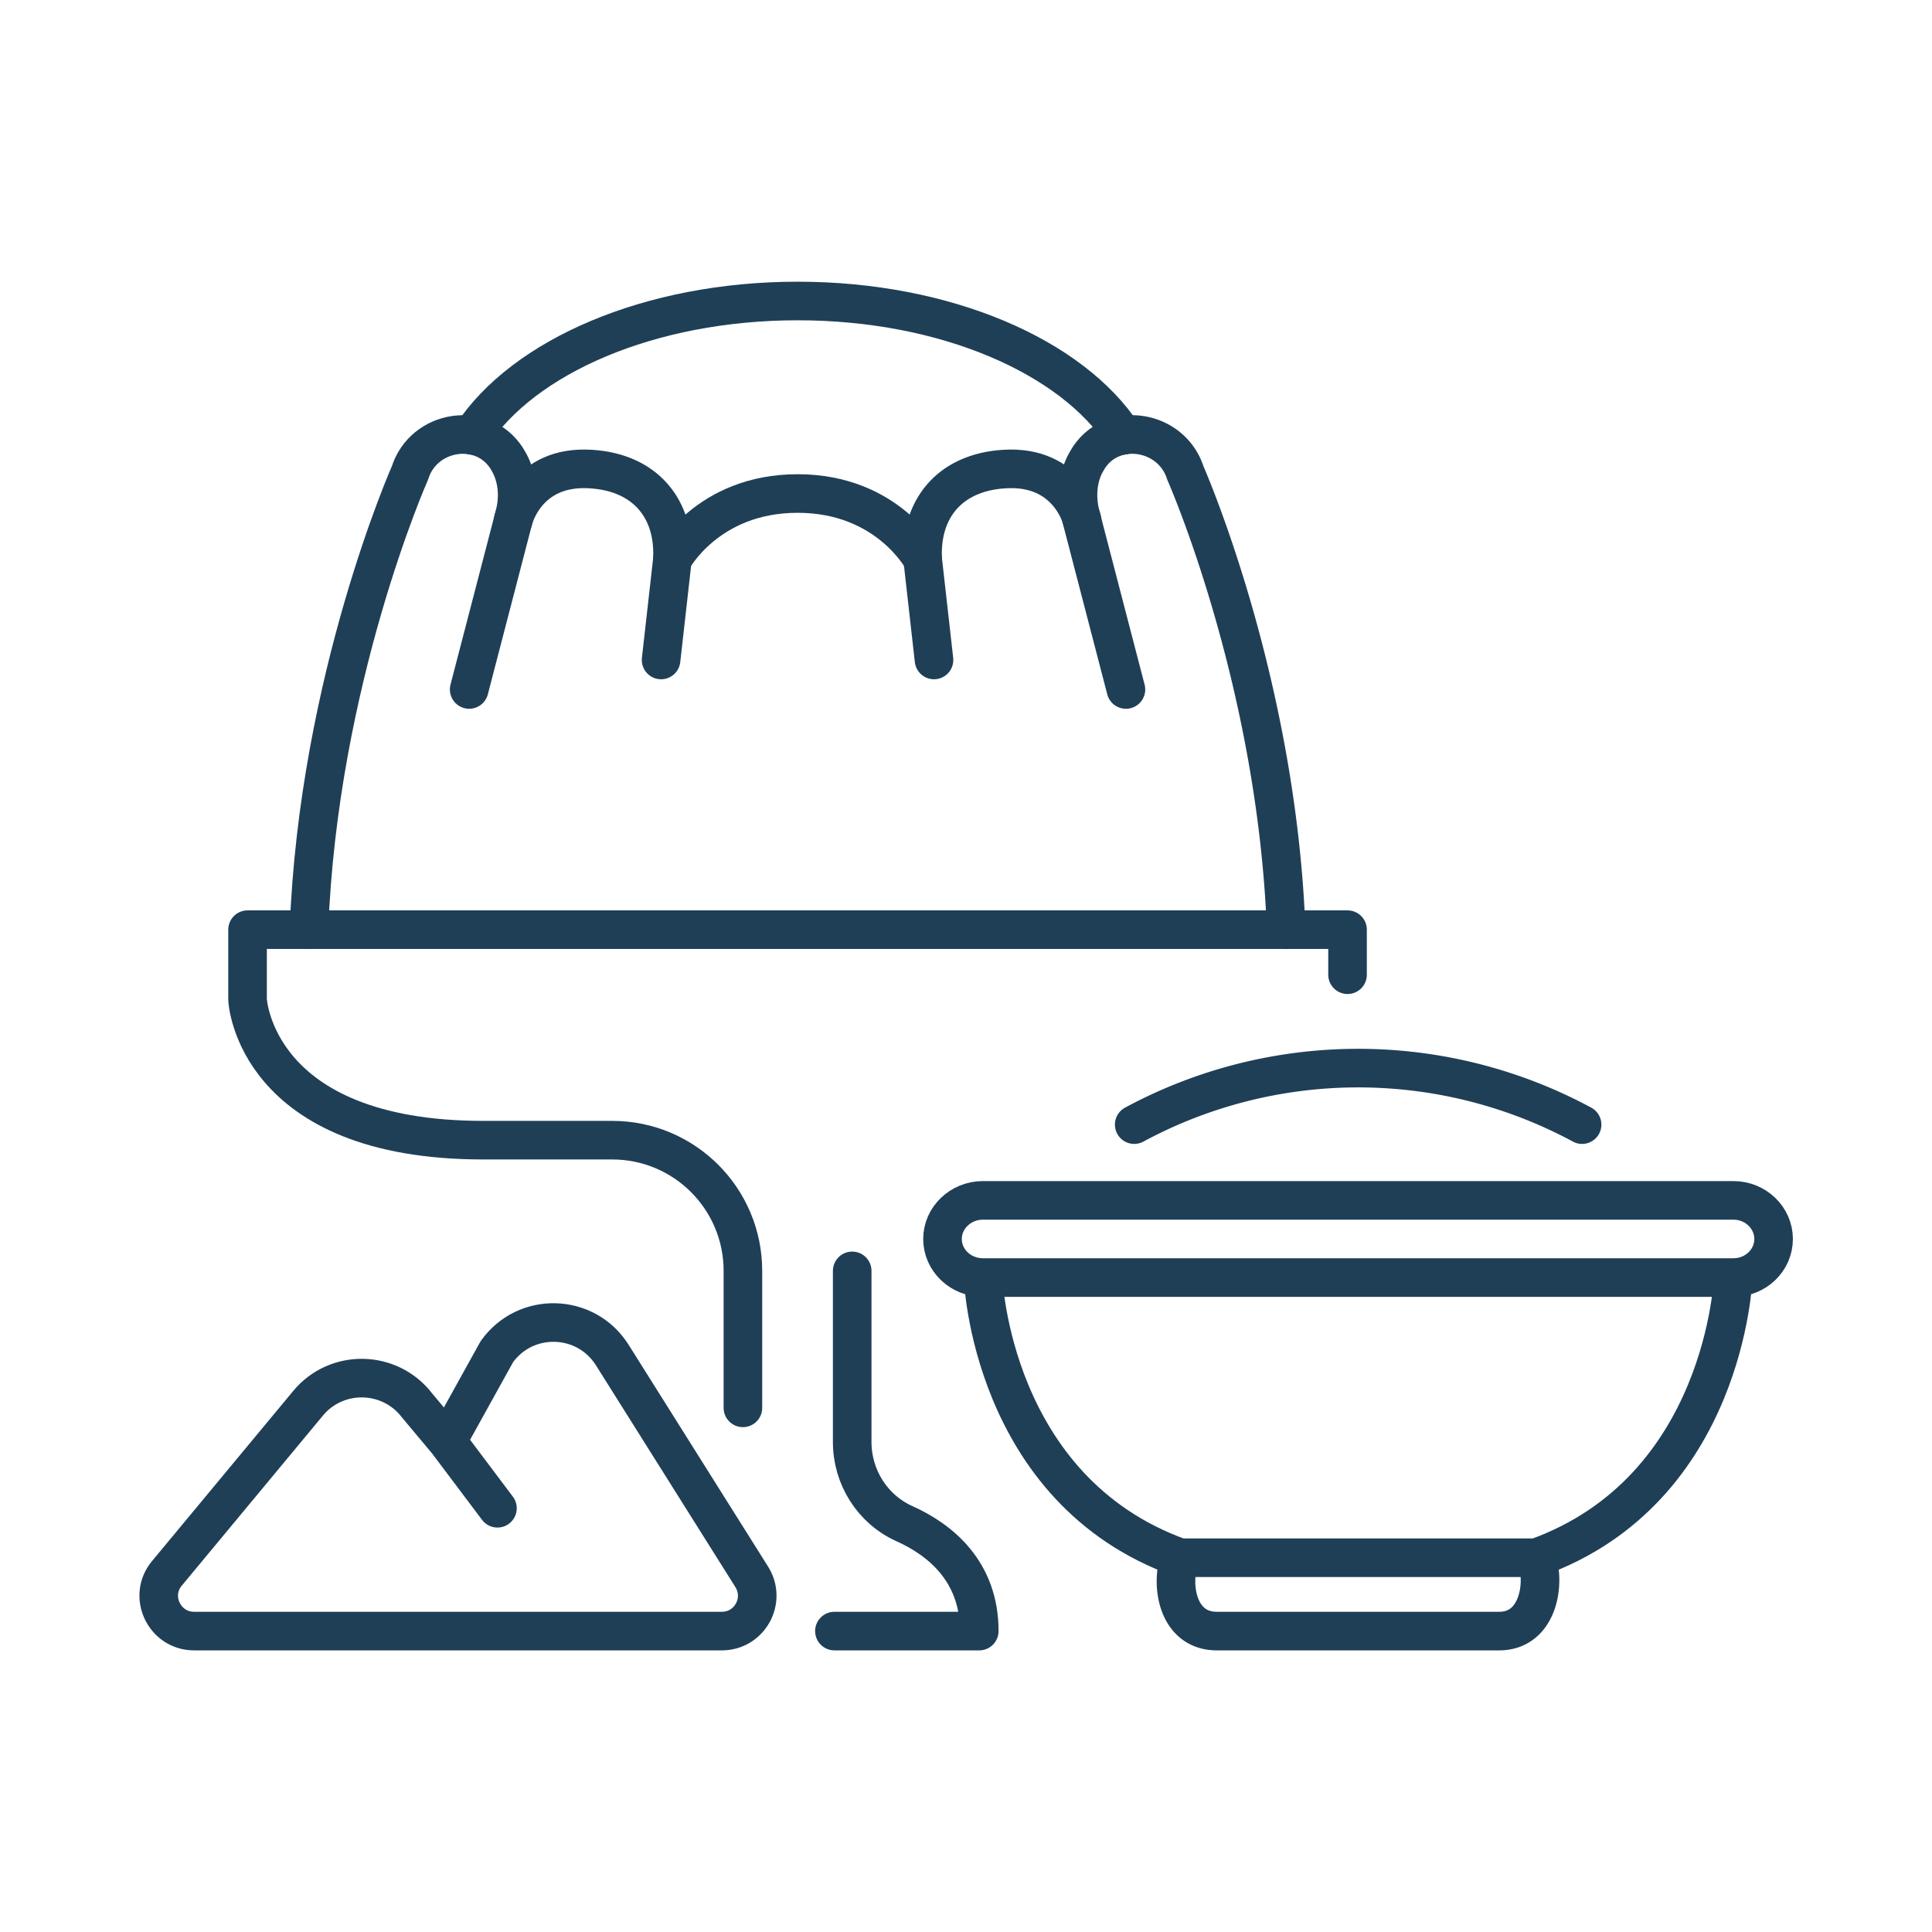 <svg width="100%" height="100%" viewBox="0 0 500 500" version="1.1" xmlns="http://www.w3.org/2000/svg" xml:space="preserve" fill-rule="evenodd" clip-rule="evenodd" stroke-linecap="round" stroke-linejoin="round" stroke-miterlimit="2"><path d="M50.212 422.121c-7.685 0-11.972-9.045-7.005-14.953L79.7 363.2c7.371-8.94 21.174-8.679 28.232.523l7.79 9.306 12.861-23.213c7.424-10.404 23.004-9.986 29.853.836l36.127 57.459c3.817 6.117-.575 14.011-7.737 14.011H50.212zM115.722 373.028l13.018 17.306M448.602 330.627H254.374c-5.75 0-10.456-4.444-10.456-9.985 0-5.49 4.705-9.986 10.456-9.986h194.228c5.751 0 10.404 4.496 10.404 9.986 0 5.541-4.653 9.985-10.404 9.985zM254.426 330.627s1.935 54.949 50.975 72.516h92.174c49.04-17.567 50.975-72.516 50.975-72.516" fill="none" stroke="#1f3f57" stroke-width="9.986"/><path d="M305.401 403.143s-.052.157-.156.418c-2.3 6.588-.575 18.56 9.672 18.56h73.09c9.934 0 11.973-11.972 9.725-18.56-.105-.261-.157-.418-.157-.418M409.443 291.05a122.135 122.135 0 00-115.91 0M332.85 240.598c-2.405-64.726-26.09-118.21-26.09-118.21-3.554-11.136-18.768-13.646-25.095-3.765-.261.47-.522.89-.784 1.36-2.091 4.025-2.353 8.835-1.255 13.227l11.764 45.224" fill="none" stroke="#1f3f57" stroke-width="9.986"/><path d="M280.045 134.622s-3.346-14.326-20.181-13.228c-14.221.89-21.75 10.457-21.07 23.423l2.928 25.984M79.96 240.598c2.406-64.726 26.142-118.21 26.142-118.21 3.503-11.136 18.717-13.646 25.043-3.765.262.47.523.89.784 1.36 2.092 4.025 2.405 8.835 1.255 13.227l-11.763 45.224" fill="none" stroke="#1f3f57" stroke-width="9.986"/><path d="M132.818 134.622s3.294-14.326 20.129-13.228c14.22.89 21.75 10.457 21.07 23.423l-2.928 25.984" fill="none" stroke="#1f3f57" stroke-width="9.986"/><path d="M174.016 144.817s9.045-17.097 32.415-17.097c23.318 0 32.363 17.097 32.363 17.097M122.1 112.663c13.332-20.39 46.06-34.767 84.331-34.767 38.27 0 71 14.377 84.28 34.767M215.947 422.121h37.486c0-15.58-10.247-23.684-19.292-27.762-8.313-3.712-13.593-12.025-13.593-21.174v-44.283" fill="none" stroke="#1f3f57" stroke-width="9.986"/><path d="M348.743 252.257v-11.66H64.067v18.142s1.725 36.337 61.013 36.337h33.356c18.717 0 33.827 15.161 33.827 33.826v35.447" fill="none" stroke="#1f3f57" stroke-width="9.986"/></svg>